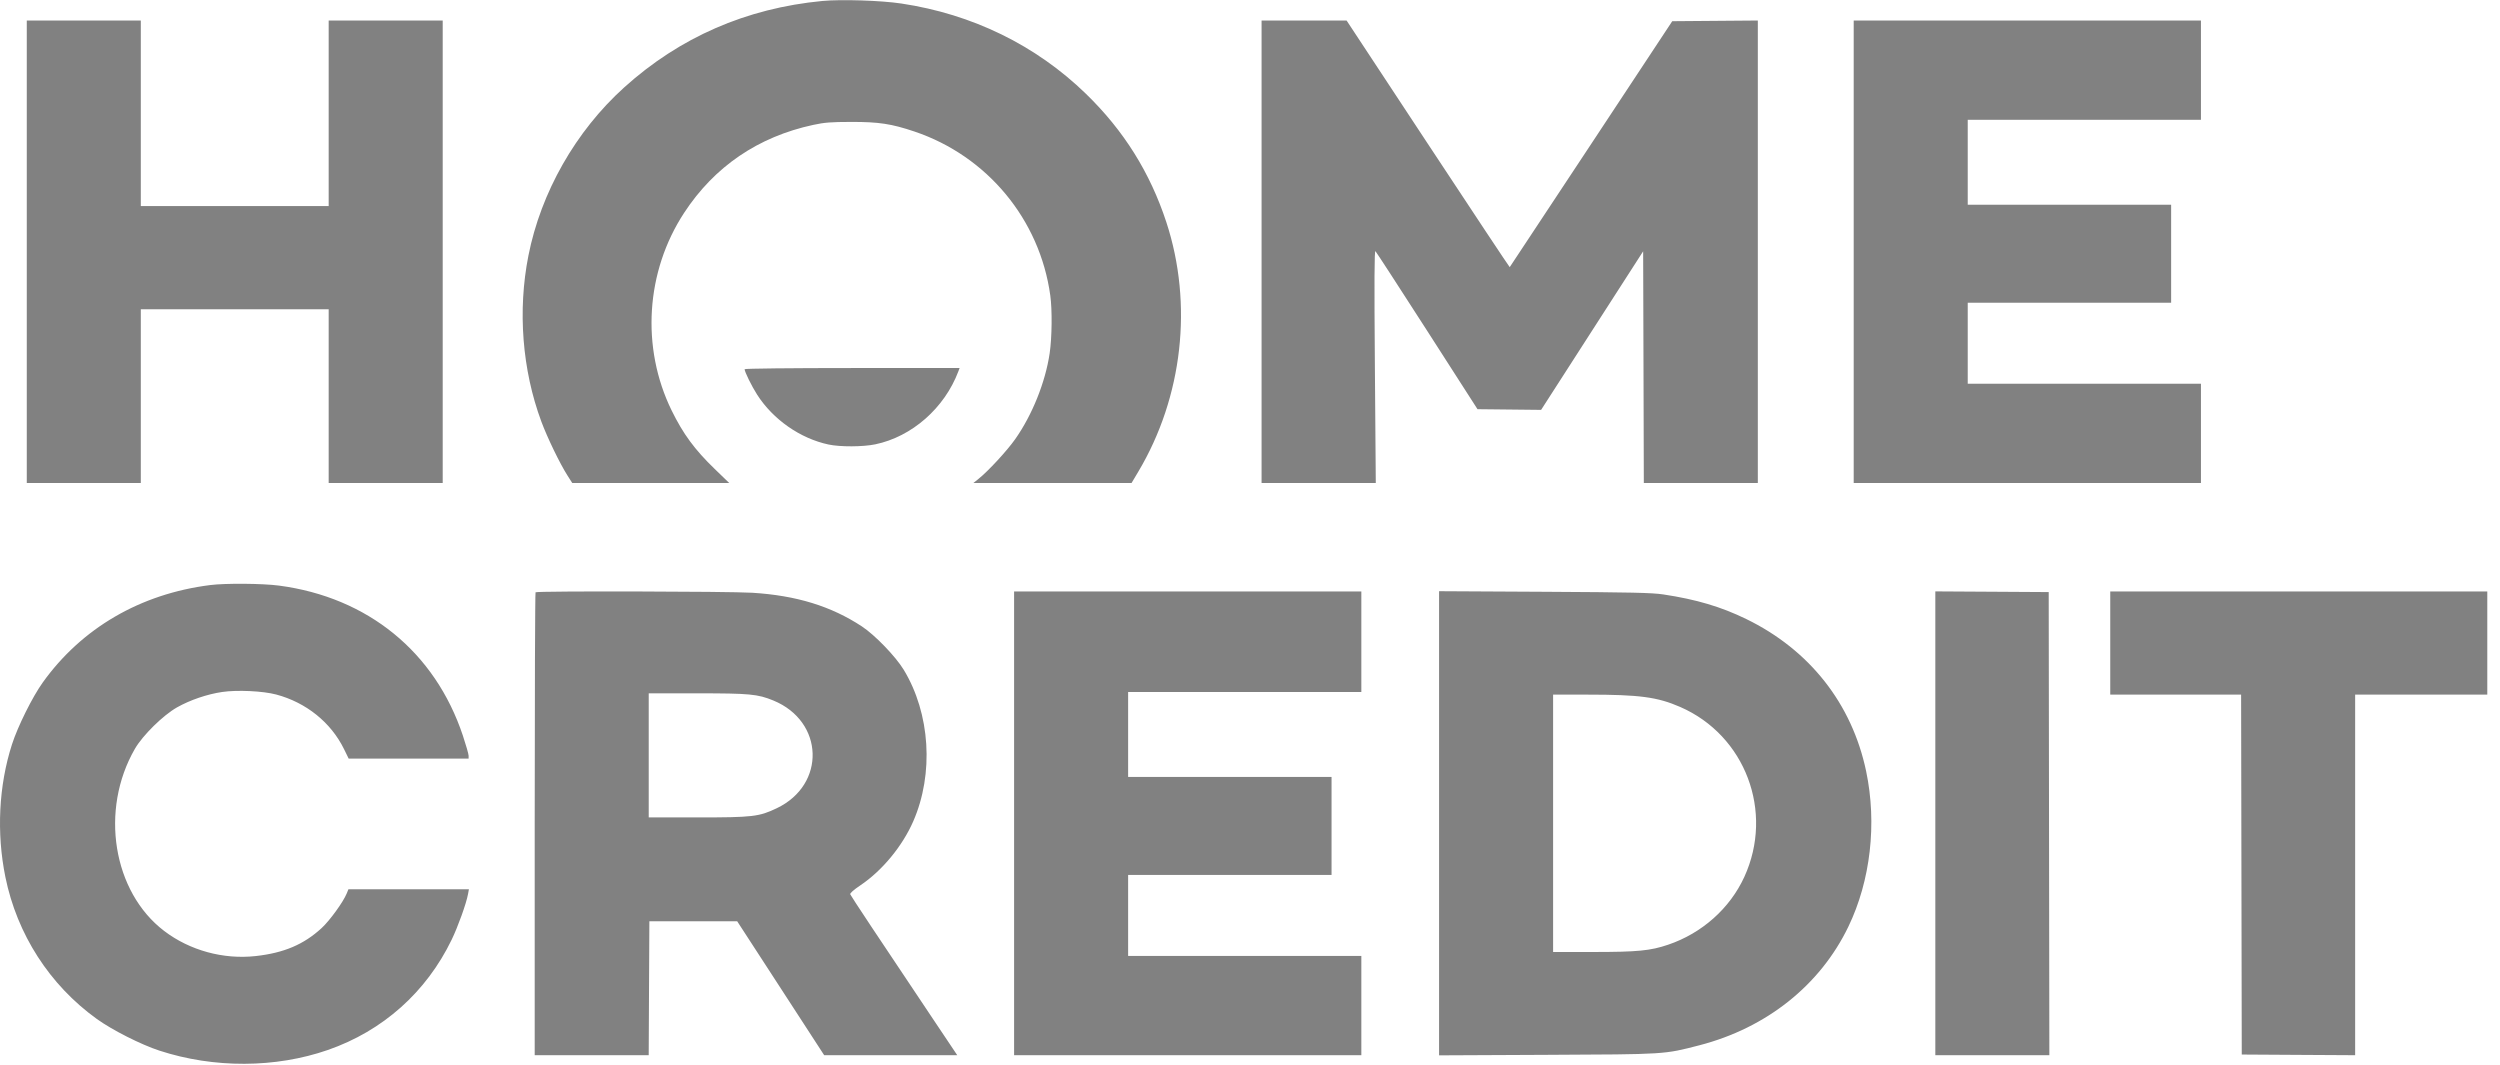 <?xml version="1.0" encoding="UTF-8"?> <svg xmlns="http://www.w3.org/2000/svg" width="108" height="46" viewBox="0 0 108 46" fill="none"><path fill-rule="evenodd" clip-rule="evenodd" d="M38.939 0.152C42.01 0.614 44.75 1.954 46.908 4.048C48.547 5.637 49.685 7.456 50.389 9.607C51.545 13.143 51.094 17.151 49.177 20.372L48.883 20.866H45.466H42.048L42.271 20.688C42.69 20.354 43.501 19.476 43.857 18.971C44.593 17.926 45.162 16.509 45.346 15.258C45.446 14.576 45.459 13.389 45.372 12.761C44.92 9.482 42.648 6.741 39.505 5.682C38.51 5.347 37.964 5.264 36.757 5.267C35.9 5.268 35.619 5.29 35.133 5.395C32.752 5.908 30.863 7.195 29.554 9.195C27.893 11.731 27.686 15.019 29.015 17.733C29.512 18.747 30.009 19.422 30.875 20.259L31.503 20.866H28.112H24.721L24.514 20.541C24.183 20.021 23.641 18.9 23.384 18.206C22.558 15.978 22.359 13.415 22.827 11.046C23.367 8.31 24.87 5.668 26.961 3.78C29.363 1.611 32.236 0.357 35.525 0.042C36.337 -0.035 38.066 0.02 38.939 0.152ZM6.083 4.894V8.901H10.141H14.199V4.894V0.887H16.662H19.125V10.876V20.866H16.662H14.199V17.113V13.36H10.141H6.083V17.113V20.866H3.62H1.157V10.876V0.887H3.62H6.083V4.894ZM61.689 6.222C63.623 9.157 65.212 11.55 65.22 11.541C65.228 11.533 66.811 9.138 68.738 6.221L72.241 0.916L74.089 0.901L75.938 0.886V10.876V20.866H73.475H71.013L70.999 15.861L70.984 10.856L68.78 14.281L66.576 17.707L65.202 17.692L63.828 17.677L61.655 14.293C60.459 12.432 59.453 10.883 59.419 10.851C59.373 10.807 59.366 12.126 59.395 15.829L59.434 20.866H56.967H54.5V10.876V0.887H56.336H58.173L61.689 6.222ZM95.081 3.032V5.176H90.043H85.006V7.011V8.845H89.4H93.793V10.961V13.077H89.4H85.006V14.827V16.576H90.043H95.081V18.721V20.866H87.58H80.08V10.876V0.887H87.58H95.081V3.032ZM41.401 16.043C40.803 17.629 39.392 18.868 37.808 19.196C37.275 19.306 36.295 19.31 35.796 19.204C34.569 18.942 33.398 18.125 32.708 17.049C32.471 16.679 32.167 16.061 32.167 15.949C32.167 15.921 34.192 15.899 36.811 15.899H41.455L41.401 16.043ZM12.055 25.298C15.897 25.806 18.794 28.171 19.997 31.781C20.132 32.187 20.243 32.577 20.244 32.646L20.244 32.773H17.654H15.063L14.861 32.36C14.296 31.209 13.226 30.348 11.932 30.003C11.361 29.851 10.246 29.798 9.601 29.893C8.951 29.988 8.212 30.24 7.65 30.557C7.047 30.897 6.165 31.765 5.827 32.35C4.303 34.992 4.874 38.532 7.096 40.22C8.199 41.059 9.651 41.456 11.043 41.302C12.266 41.167 13.123 40.803 13.896 40.091C14.245 39.77 14.827 38.968 14.977 38.6L15.052 38.417H17.655H20.257L20.218 38.629C20.142 39.037 19.785 40.031 19.512 40.595C18.415 42.862 16.54 44.533 14.164 45.359C11.901 46.145 9.238 46.156 6.886 45.387C6.093 45.128 4.847 44.498 4.182 44.019C2.144 42.551 0.736 40.364 0.232 37.885C-0.156 35.975 -0.055 33.939 0.517 32.159C0.767 31.382 1.398 30.111 1.843 29.489C3.528 27.133 6.064 25.656 9.078 25.275C9.74 25.191 11.339 25.204 12.055 25.298ZM32.497 25.607C34.4 25.724 35.904 26.186 37.232 27.06C37.798 27.433 38.689 28.356 39.039 28.931C40.188 30.819 40.352 33.426 39.451 35.484C38.98 36.56 38.108 37.615 37.164 38.249C36.881 38.439 36.714 38.587 36.73 38.633C36.754 38.702 37.953 40.509 40.38 44.131L41.353 45.584H38.479H35.604L33.726 42.692L31.847 39.8H29.95H28.053L28.038 42.692L28.024 45.584H25.561H23.099V35.605C23.099 30.116 23.116 25.608 23.136 25.587C23.196 25.527 31.483 25.545 32.497 25.607ZM58.81 27.722V29.895H53.772H48.735V31.729V33.563H53.129H57.523V35.68V37.796H53.129H48.735V39.546V41.295H53.772H58.81V43.44V45.584H51.31H43.809V35.567V25.55H51.31H58.81V27.722ZM71.852 25.679C73.28 25.894 74.341 26.209 75.434 26.74C78.172 28.072 80.003 30.395 80.617 33.316C81.091 35.575 80.809 38.043 79.849 40.033C78.627 42.566 76.311 44.408 73.403 45.159C71.876 45.553 71.984 45.546 66.828 45.569L62.168 45.591V35.565V25.54L66.716 25.565C70.464 25.586 71.368 25.606 71.852 25.679ZM88.518 35.581L88.532 45.584H86.069H83.606V35.566V25.548L86.055 25.563L88.504 25.578L88.518 35.581ZM107.451 27.779V30.008H104.596H101.742V37.797V45.585L99.293 45.571L96.844 45.556L96.83 37.782L96.816 30.008H93.989H91.163V27.779V25.55H99.307H107.451V27.779ZM28.025 32.632V35.313H30.126C32.521 35.313 32.789 35.282 33.557 34.915C35.69 33.897 35.602 31.16 33.407 30.261C32.731 29.984 32.385 29.952 30.126 29.952H28.025V32.632ZM67.094 35.567V41.126L68.843 41.126C70.744 41.125 71.296 41.072 72.059 40.813C73.524 40.318 74.731 39.244 75.355 37.882C76.644 35.068 75.399 31.767 72.586 30.541C71.601 30.111 70.828 30.008 68.591 30.008L67.094 30.008V35.567Z" fill="#818181"></path></svg> 